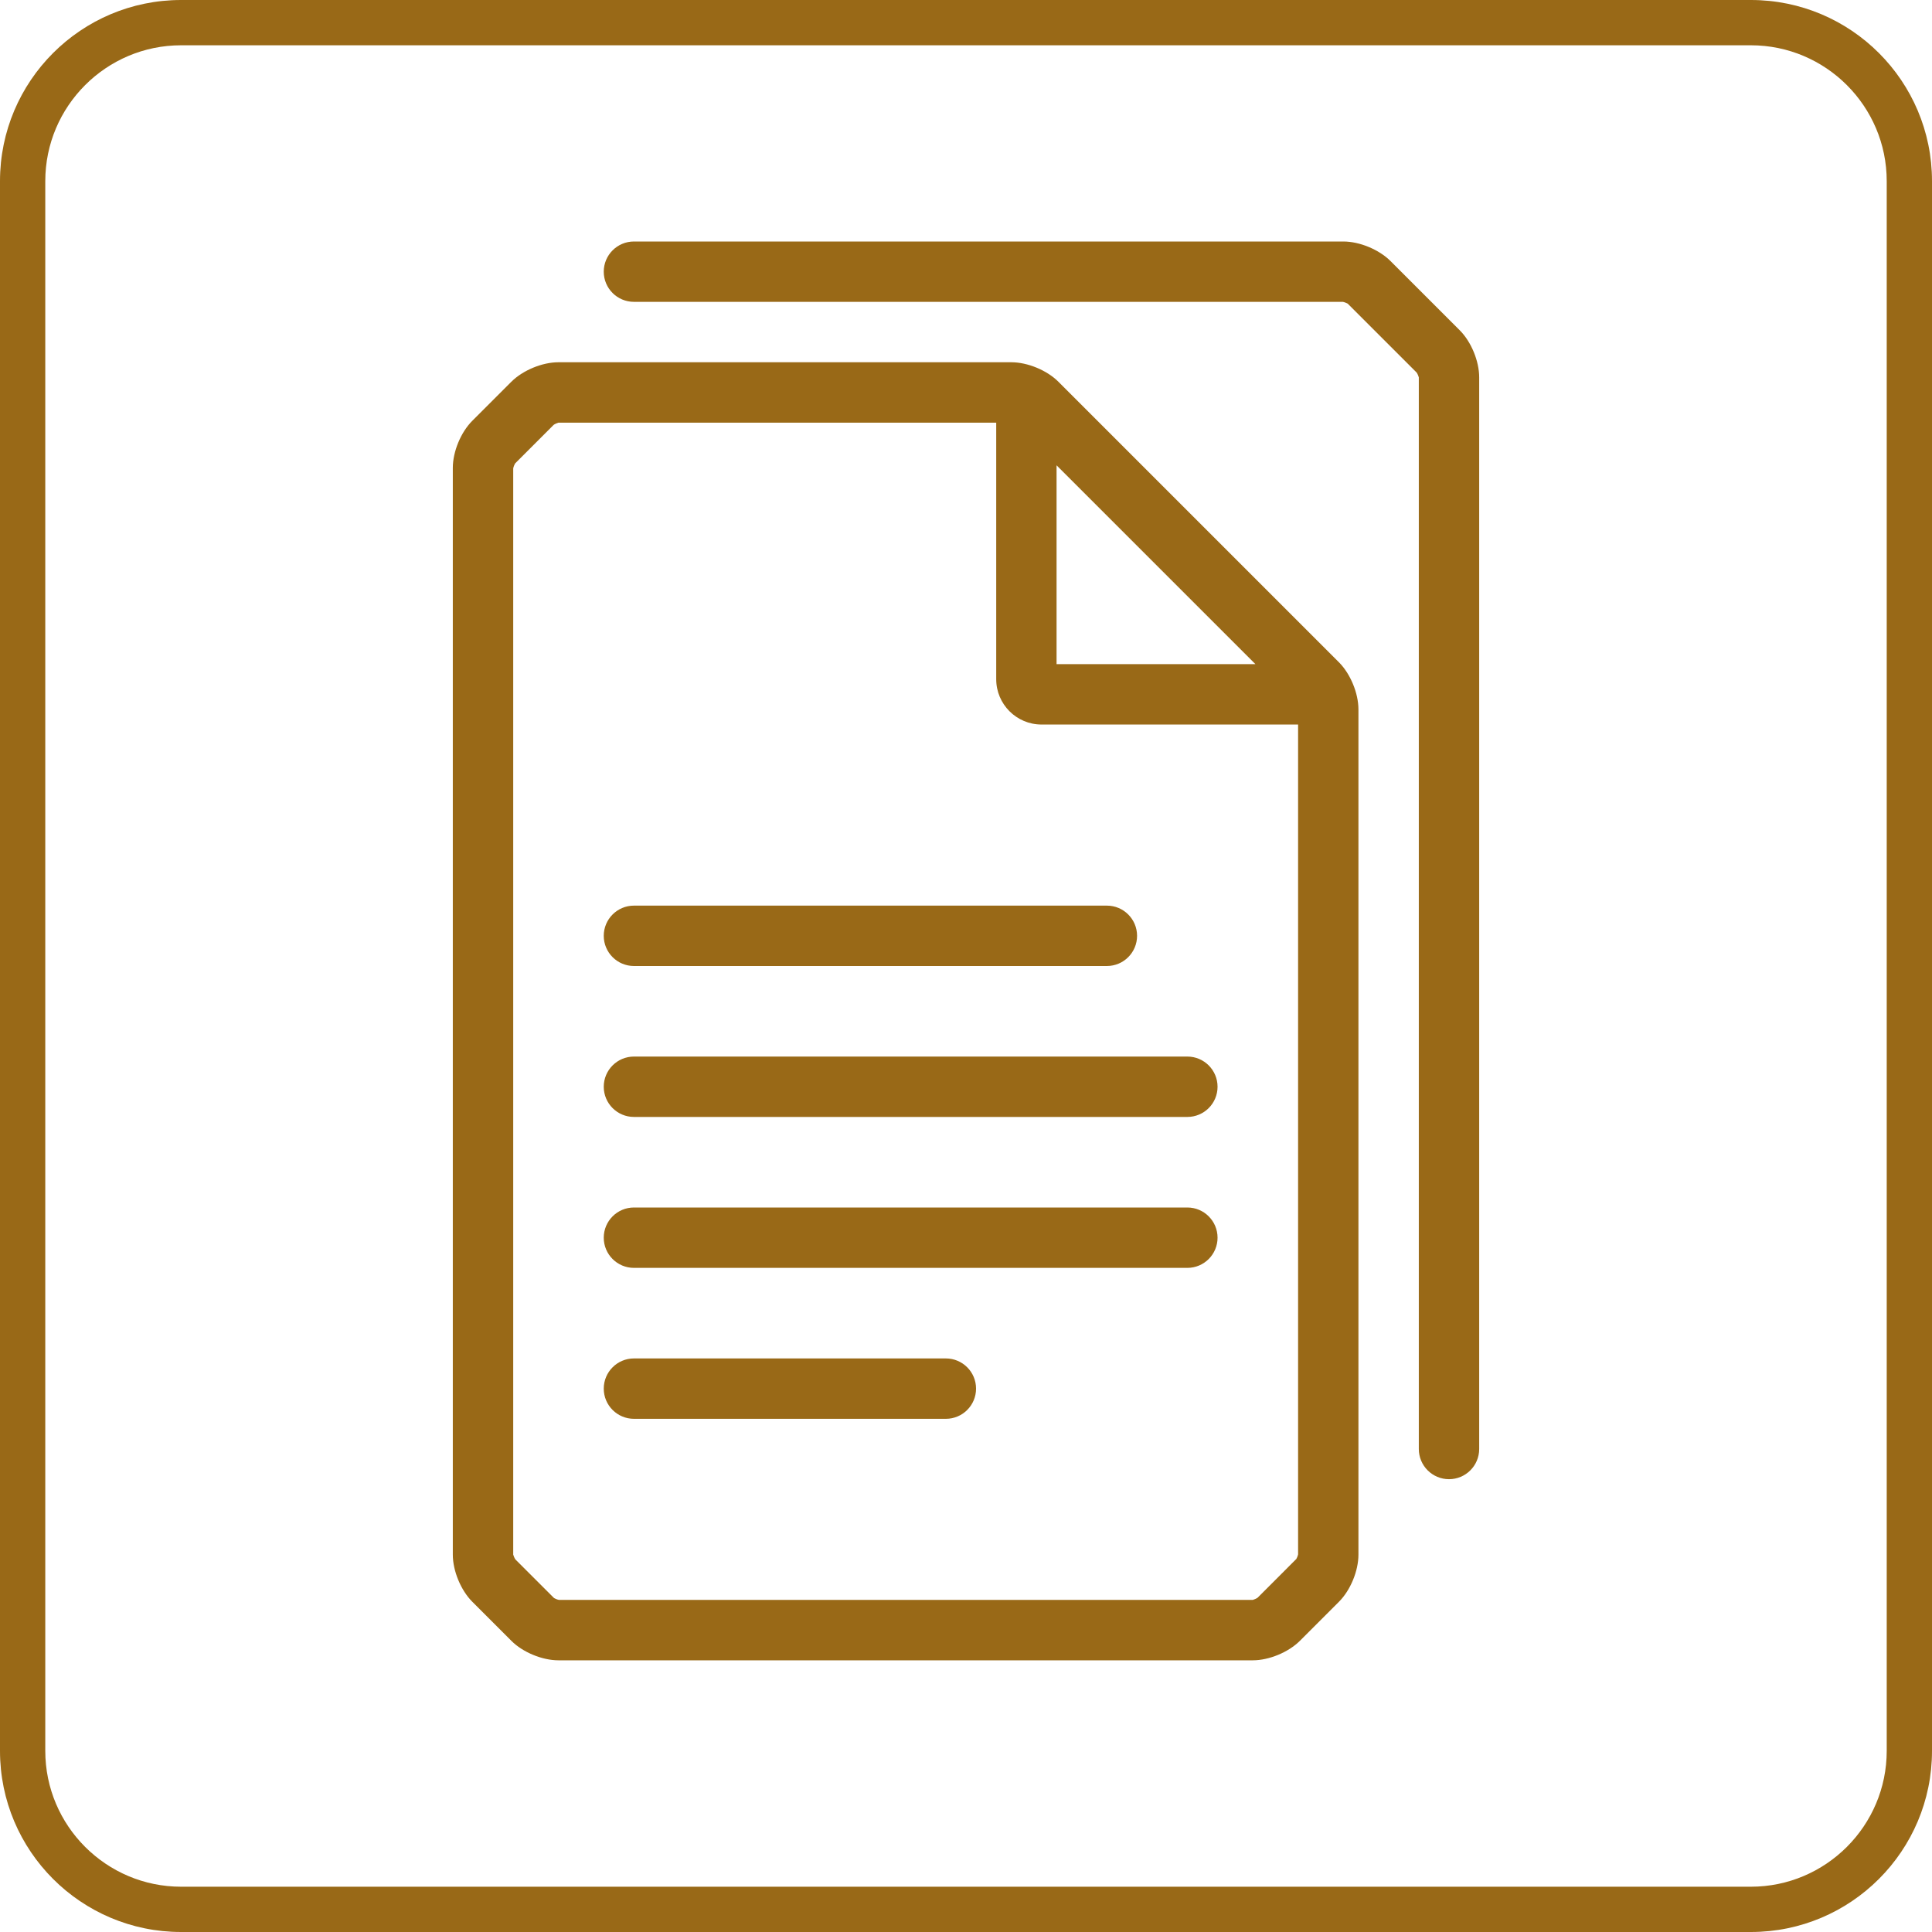 <?xml version="1.0" encoding="UTF-8"?>
<svg id="uuid-7e7e5752-a2f5-4483-8cba-fa1f6b12e0ee" data-name="Achmea Licht Groen RGB" xmlns="http://www.w3.org/2000/svg" width="64" height="64" viewBox="0 0 64 64">
  <defs>
    <style>
      .uuid-942e7e79-19bd-46a8-a029-3cbdb42511d4 {
        fill: #996917;
      }
    </style>
  </defs>
  <path class="uuid-942e7e79-19bd-46a8-a029-3cbdb42511d4" d="M58,1.5c2.481,0,4.5,2.019,4.5,4.5V58c0,2.481-2.019,4.5-4.5,4.5H6c-2.481,0-4.5-2.019-4.5-4.5V6C1.5,3.519,3.519,1.5,6,1.5H58m0-1.5H6C2.687,0,0,2.687,0,6V58c0,3.313,2.687,6,6,6H58c3.313,0,6-2.687,6-6V6c0-3.313-2.687-6-6-6h0Z"/>
  <path class="uuid-942e7e79-19bd-46a8-a029-3cbdb42511d4" d="M35.061,12.646c-.38-.381-1.022-.646-1.561-.646h-15c-.538,0-1.18,.266-1.561,.646l-1.293,1.293c-.381,.38-.646,1.022-.646,1.561V51.5c0,.538,.266,1.18,.646,1.561l1.293,1.293c.38,.381,1.022,.646,1.561,.646h23c.538,0,1.18-.266,1.561-.646l1.293-1.293c.381-.38,.646-1.022,.646-1.561V23.5c0-.538-.266-1.18-.646-1.561l-9.293-9.293Zm-.061,2.768l6.587,6.586h-6.587v-6.586Zm7.939,36.232l-1.279,1.28c-.036,.028-.133,.068-.16,.073H18.519c-.046-.005-.143-.045-.165-.061l-1.28-1.279c-.028-.036-.068-.133-.073-.16V15.519c.005-.046,.045-.143,.061-.165l1.279-1.28c.036-.028,.133-.068,.16-.073h14.5v8.5c0,.827,.673,1.5,1.5,1.5h8.5v27.487c-.008,.047-.045,.138-.061,.16Zm-2.606-15.646c0,.552-.448,1-1,1H21c-.552,0-1-.448-1-1s.448-1,1-1h18.333c.552,0,1,.448,1,1Zm0,5c0,.552-.448,1-1,1H21c-.552,0-1-.448-1-1s.448-1,1-1h18.333c.552,0,1,.448,1,1Zm-8,5c0,.552-.448,1-1,1h-10.333c-.552,0-1-.448-1-1s.448-1,1-1h10.333c.552,0,1,.448,1,1Zm-12.333-15c0-.552,.448-1,1-1h15.667c.552,0,1,.448,1,1s-.448,1-1,1h-15.667c-.552,0-1-.448-1-1ZM49,12.5V48c0,.552-.448,1-1,1s-1-.448-1-1V12.5c-.005-.027-.045-.124-.073-.16l-2.28-2.279c-.022-.016-.119-.056-.165-.062H21c-.552,0-1-.447-1-.999s.448-1,1-1h23.5c.538,0,1.18,.266,1.561,.646l2.293,2.293c.381,.38,.646,1.022,.646,1.561Z"/>
</svg>